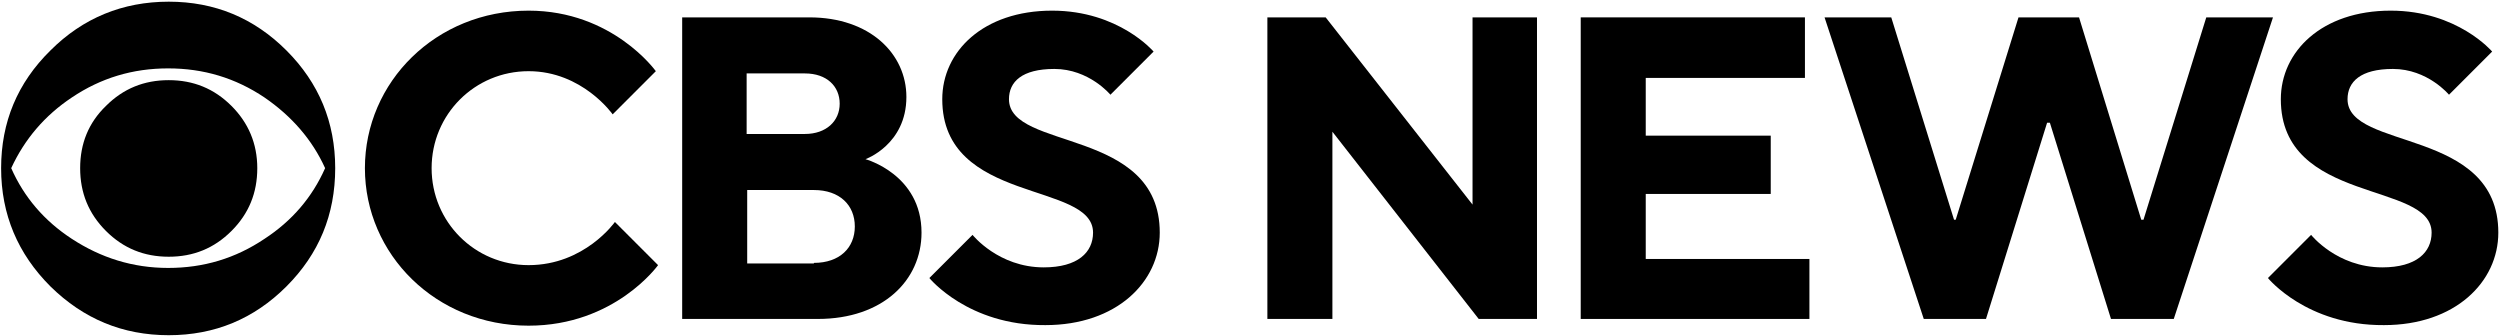 <svg width="446" height="60" viewBox="0 0 446 60" fill="none" xmlns="http://www.w3.org/2000/svg">
<path d="M59.8 30C59.8 38.3 56.9 45.3 51.1 51.1C45.3 56.9 38.3 59.8 30.1 59.8C21.9 59.8 14.9 56.9 9 51.1C3.2 45.3 0.2 38.3 0.2 30C0.2 21.8 3.1 14.8 9 9C14.8 3.2 21.9 0.3 30.1 0.3C38.3 0.3 45.3 3.2 51.1 9C56.9 14.8 59.8 21.8 59.8 30ZM58 30C55.7 24.9 52 20.7 47.2 17.4C42 13.9 36.3 12.2 30 12.2C23.7 12.2 18 13.9 12.8 17.4C8 20.6 4.4 24.8 2 30C4.3 35.2 7.9 39.4 12.8 42.6C18 46 23.7 47.8 30 47.8C36.3 47.8 42 46.1 47.2 42.6C52.1 39.4 55.7 35.2 58 30ZM45.9 30C45.9 34.4 44.4 38.1 41.3 41.2C38.2 44.3 34.5 45.8 30.1 45.8C25.7 45.8 22 44.3 18.9 41.2C15.8 38.1 14.3 34.4 14.3 30C14.3 25.6 15.8 21.9 18.9 18.9C22 15.8 25.7 14.3 30.1 14.3C34.5 14.3 38.2 15.8 41.3 18.9C44.3 21.9 45.9 25.6 45.9 30Z" fill="black"/>
<path d="M65.1 30C65.1 14.6 77.8 1.9 94.3 1.9C109.3 1.9 117 12.7 117 12.7L109.3 20.4C109.3 20.4 103.9 12.7 94.3 12.7C84.7 12.7 77 20.4 77 30C77 39.6 84.7 47.3 94.3 47.3C104.3 47.3 109.7 39.6 109.7 39.6L117.4 47.3C117.4 47.3 109.7 58.1 94.3 58.1C77.8 58.1 65.1 45.4 65.1 30Z" fill="black"/>
<path d="M121.7 3.1H144.4C155.2 3.1 161.7 9.6 161.7 17.3C161.7 25.8 154.4 28.4 154.4 28.4C154.4 28.4 164.4 31.1 164.4 41.5C164.4 50 157.5 56.9 145.9 56.9H121.7V3.1ZM143.6 23.9C147.4 23.9 149.8 21.6 149.8 18.5C149.8 15.4 147.5 13.1 143.6 13.1H133.2V23.9H143.6ZM145.2 46.9C149.8 46.9 152.5 44.2 152.5 40.4C152.5 36.6 149.8 33.9 145.2 33.9H133.3V47H145.2V46.9Z" fill="black"/>
<path d="M165.8 49.6L173.5 41.9C173.5 41.9 178.1 47.7 186.2 47.7C192.3 47.7 195 45 195 41.5C195 32.3 168.1 36.5 168.1 17.7C168.1 9.2 175.4 1.9 187.7 1.9C199.6 1.9 205.8 9.2 205.8 9.2L198.1 16.9C198.1 16.9 194.3 12.3 188.1 12.3C182.3 12.3 180 14.6 180 17.7C180 26.9 206.9 22.7 206.9 41.5C206.9 50.3 199.2 58 186.5 58C172.7 58.1 165.8 49.6 165.8 49.6Z" fill="black"/>
<path d="M226.1 3.1H236.5L262.7 36.5V3.1H274.2V56.9H263.8L237.7 23.5V56.9H226.1V3.1Z" fill="black"/>
<path d="M282 3.1H322V13.9H293.6V24.2H315.9V34.6H293.6V46.2H322.8V56.9H282V3.1Z" fill="black"/>
<path d="M325.5 3.1H337.4L348.6 39.2H348.9L360.1 3.1H370.9L382 39.2H382.4L393.6 3.1H405.5L387.8 56.9H376.6L365.7 21.9H365.2L354.3 56.9H343.2L325.5 3.1Z" fill="black"/>
<path d="M404.6 49.6L412.3 41.9C412.3 41.9 416.9 47.7 425 47.7C431.1 47.7 433.8 45 433.8 41.5C433.8 32.3 406.9 36.5 406.9 17.7C406.9 9.2 414.2 1.9 426.5 1.9C438.4 1.9 444.6 9.2 444.6 9.2L436.9 16.9C436.9 16.9 433.1 12.3 426.9 12.3C421.1 12.3 418.8 14.6 418.8 17.7C418.8 26.9 445.7 22.7 445.7 41.5C445.7 50.3 438 58 425.3 58C411.5 58.1 404.6 49.6 404.6 49.6Z" fill="black"/>
</svg>
